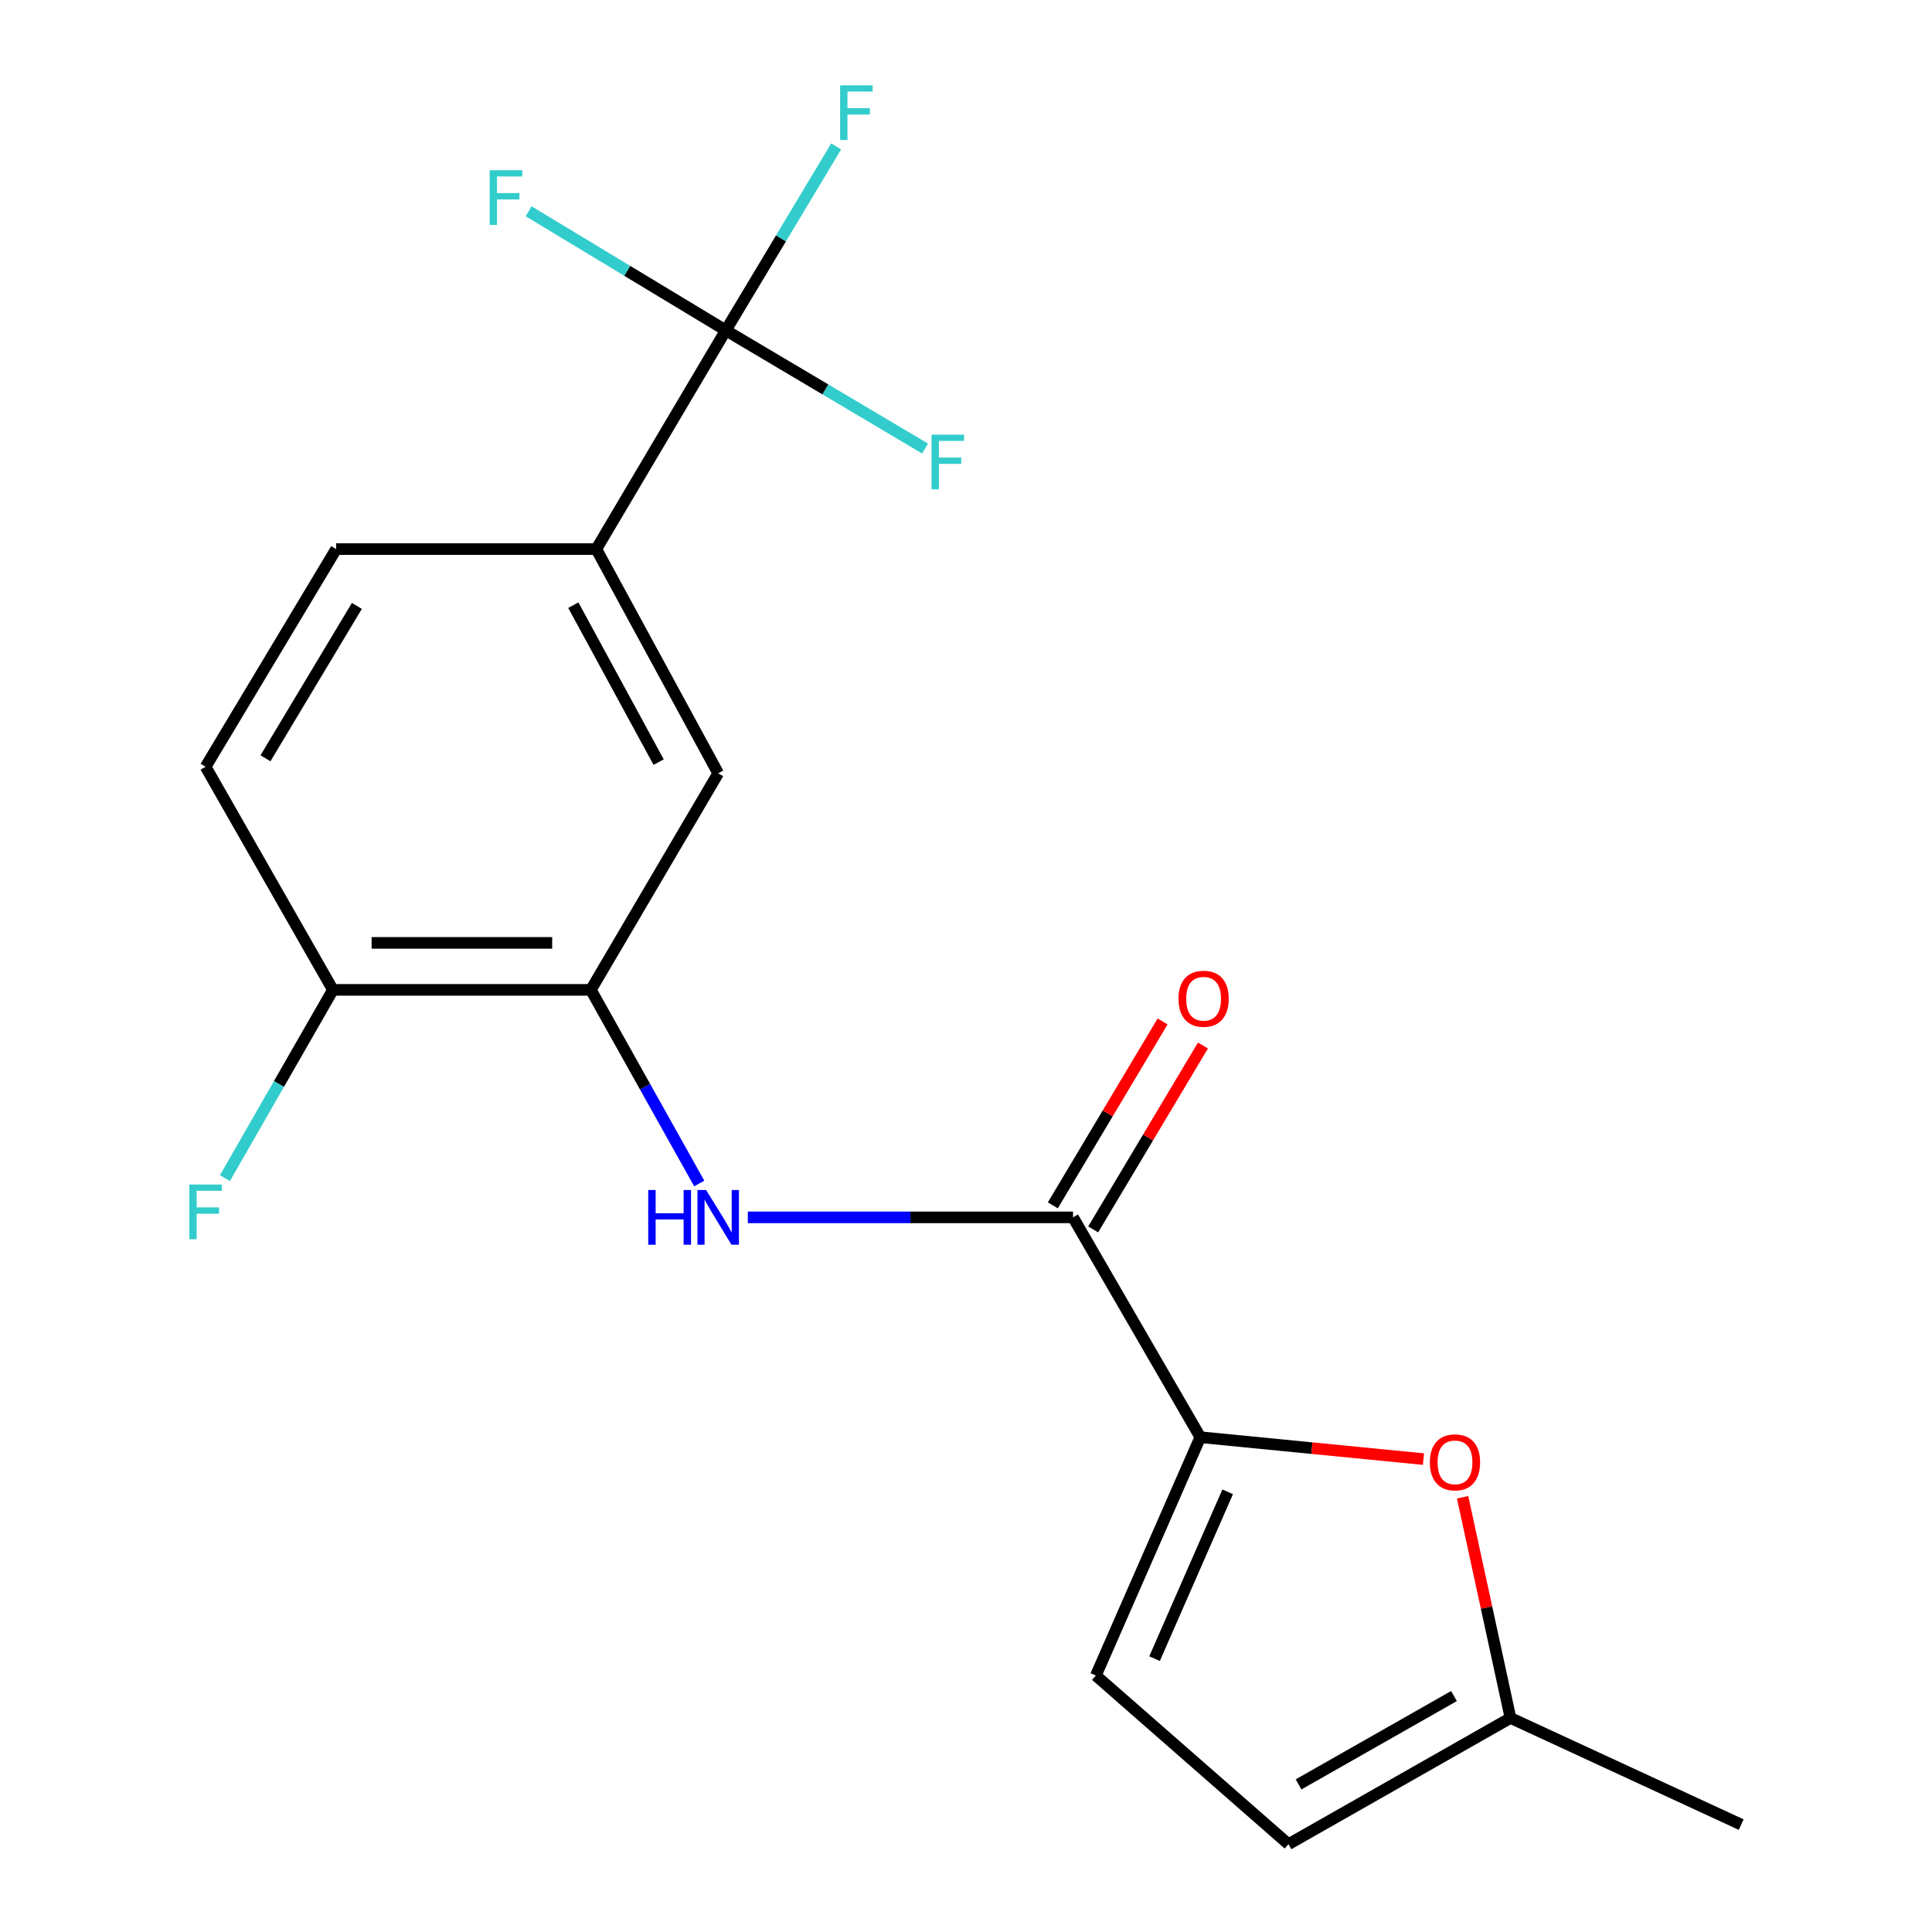 <?xml version='1.0' encoding='iso-8859-1'?>
<svg version='1.1' baseProfile='full'
              xmlns='http://www.w3.org/2000/svg'
                      xmlns:rdkit='http://www.rdkit.org/xml'
                      xmlns:xlink='http://www.w3.org/1999/xlink'
                  xml:space='preserve'
width='1000px' height='1000px' viewBox='0 0 1000 1000'>
<!-- END OF HEADER -->
<rect style='opacity:1.0;fill:#FFFFFF;stroke:none' width='1000' height='1000' x='0' y='0'> </rect>
<path class='bond-0' d='M 621.282,743.887 L 555.387,630.106' style='fill:none;fill-rule:evenodd;stroke:#000000;stroke-width:6px;stroke-linecap:butt;stroke-linejoin:miter;stroke-opacity:1' />
<path class='bond-3' d='M 621.282,743.887 L 679.036,749.558' style='fill:none;fill-rule:evenodd;stroke:#000000;stroke-width:6px;stroke-linecap:butt;stroke-linejoin:miter;stroke-opacity:1' />
<path class='bond-3' d='M 679.036,749.558 L 736.79,755.229' style='fill:none;fill-rule:evenodd;stroke:#FF0000;stroke-width:6px;stroke-linecap:butt;stroke-linejoin:miter;stroke-opacity:1' />
<path class='bond-5' d='M 621.282,743.887 L 567.209,867.247' style='fill:none;fill-rule:evenodd;stroke:#000000;stroke-width:6px;stroke-linecap:butt;stroke-linejoin:miter;stroke-opacity:1' />
<path class='bond-5' d='M 635.446,772.155 L 597.595,858.507' style='fill:none;fill-rule:evenodd;stroke:#000000;stroke-width:6px;stroke-linecap:butt;stroke-linejoin:miter;stroke-opacity:1' />
<path class='bond-2' d='M 555.387,630.106 L 471.228,630.106' style='fill:none;fill-rule:evenodd;stroke:#000000;stroke-width:6px;stroke-linecap:butt;stroke-linejoin:miter;stroke-opacity:1' />
<path class='bond-2' d='M 471.228,630.106 L 387.069,630.106' style='fill:none;fill-rule:evenodd;stroke:#0000FF;stroke-width:6px;stroke-linecap:butt;stroke-linejoin:miter;stroke-opacity:1' />
<path class='bond-11' d='M 565.828,636.339 L 594.238,588.748' style='fill:none;fill-rule:evenodd;stroke:#000000;stroke-width:6px;stroke-linecap:butt;stroke-linejoin:miter;stroke-opacity:1' />
<path class='bond-11' d='M 594.238,588.748 L 622.647,541.156' style='fill:none;fill-rule:evenodd;stroke:#FF0000;stroke-width:6px;stroke-linecap:butt;stroke-linejoin:miter;stroke-opacity:1' />
<path class='bond-11' d='M 544.945,623.873 L 573.355,576.282' style='fill:none;fill-rule:evenodd;stroke:#000000;stroke-width:6px;stroke-linecap:butt;stroke-linejoin:miter;stroke-opacity:1' />
<path class='bond-11' d='M 573.355,576.282 L 601.764,528.69' style='fill:none;fill-rule:evenodd;stroke:#FF0000;stroke-width:6px;stroke-linecap:butt;stroke-linejoin:miter;stroke-opacity:1' />
<path class='bond-1' d='M 375.67,170.997 L 308.652,284.211' style='fill:none;fill-rule:evenodd;stroke:#000000;stroke-width:6px;stroke-linecap:butt;stroke-linejoin:miter;stroke-opacity:1' />
<path class='bond-14' d='M 375.67,170.997 L 324.644,140.178' style='fill:none;fill-rule:evenodd;stroke:#000000;stroke-width:6px;stroke-linecap:butt;stroke-linejoin:miter;stroke-opacity:1' />
<path class='bond-14' d='M 324.644,140.178 L 273.619,109.358' style='fill:none;fill-rule:evenodd;stroke:#33CCCC;stroke-width:6px;stroke-linecap:butt;stroke-linejoin:miter;stroke-opacity:1' />
<path class='bond-15' d='M 375.67,170.997 L 427.247,201.58' style='fill:none;fill-rule:evenodd;stroke:#000000;stroke-width:6px;stroke-linecap:butt;stroke-linejoin:miter;stroke-opacity:1' />
<path class='bond-15' d='M 427.247,201.58 L 478.825,232.163' style='fill:none;fill-rule:evenodd;stroke:#33CCCC;stroke-width:6px;stroke-linecap:butt;stroke-linejoin:miter;stroke-opacity:1' />
<path class='bond-16' d='M 375.67,170.997 L 404.236,123.384' style='fill:none;fill-rule:evenodd;stroke:#000000;stroke-width:6px;stroke-linecap:butt;stroke-linejoin:miter;stroke-opacity:1' />
<path class='bond-16' d='M 404.236,123.384 L 432.802,75.77' style='fill:none;fill-rule:evenodd;stroke:#33CCCC;stroke-width:6px;stroke-linecap:butt;stroke-linejoin:miter;stroke-opacity:1' />
<path class='bond-4' d='M 361.924,612.573 L 333.876,562.463' style='fill:none;fill-rule:evenodd;stroke:#0000FF;stroke-width:6px;stroke-linecap:butt;stroke-linejoin:miter;stroke-opacity:1' />
<path class='bond-4' d='M 333.876,562.463 L 305.828,512.353' style='fill:none;fill-rule:evenodd;stroke:#000000;stroke-width:6px;stroke-linecap:butt;stroke-linejoin:miter;stroke-opacity:1' />
<path class='bond-8' d='M 757.039,774.978 L 769.433,832.097' style='fill:none;fill-rule:evenodd;stroke:#FF0000;stroke-width:6px;stroke-linecap:butt;stroke-linejoin:miter;stroke-opacity:1' />
<path class='bond-8' d='M 769.433,832.097 L 781.827,889.217' style='fill:none;fill-rule:evenodd;stroke:#000000;stroke-width:6px;stroke-linecap:butt;stroke-linejoin:miter;stroke-opacity:1' />
<path class='bond-7' d='M 305.828,512.353 L 371.738,400.261' style='fill:none;fill-rule:evenodd;stroke:#000000;stroke-width:6px;stroke-linecap:butt;stroke-linejoin:miter;stroke-opacity:1' />
<path class='bond-10' d='M 305.828,512.353 L 172.321,512.353' style='fill:none;fill-rule:evenodd;stroke:#000000;stroke-width:6px;stroke-linecap:butt;stroke-linejoin:miter;stroke-opacity:1' />
<path class='bond-10' d='M 285.802,488.032 L 192.347,488.032' style='fill:none;fill-rule:evenodd;stroke:#000000;stroke-width:6px;stroke-linecap:butt;stroke-linejoin:miter;stroke-opacity:1' />
<path class='bond-9' d='M 567.209,867.247 L 666.911,954.545' style='fill:none;fill-rule:evenodd;stroke:#000000;stroke-width:6px;stroke-linecap:butt;stroke-linejoin:miter;stroke-opacity:1' />
<path class='bond-6' d='M 308.652,284.211 L 371.738,400.261' style='fill:none;fill-rule:evenodd;stroke:#000000;stroke-width:6px;stroke-linecap:butt;stroke-linejoin:miter;stroke-opacity:1' />
<path class='bond-6' d='M 296.747,313.234 L 340.907,394.469' style='fill:none;fill-rule:evenodd;stroke:#000000;stroke-width:6px;stroke-linecap:butt;stroke-linejoin:miter;stroke-opacity:1' />
<path class='bond-20' d='M 308.652,284.211 L 173.996,284.211' style='fill:none;fill-rule:evenodd;stroke:#000000;stroke-width:6px;stroke-linecap:butt;stroke-linejoin:miter;stroke-opacity:1' />
<path class='bond-18' d='M 781.827,889.217 L 901.242,944.412' style='fill:none;fill-rule:evenodd;stroke:#000000;stroke-width:6px;stroke-linecap:butt;stroke-linejoin:miter;stroke-opacity:1' />
<path class='bond-19' d='M 781.827,889.217 L 666.911,954.545' style='fill:none;fill-rule:evenodd;stroke:#000000;stroke-width:6px;stroke-linecap:butt;stroke-linejoin:miter;stroke-opacity:1' />
<path class='bond-19' d='M 752.57,877.873 L 672.129,923.603' style='fill:none;fill-rule:evenodd;stroke:#000000;stroke-width:6px;stroke-linecap:butt;stroke-linejoin:miter;stroke-opacity:1' />
<path class='bond-13' d='M 172.321,512.353 L 106.411,396.883' style='fill:none;fill-rule:evenodd;stroke:#000000;stroke-width:6px;stroke-linecap:butt;stroke-linejoin:miter;stroke-opacity:1' />
<path class='bond-17' d='M 172.321,512.353 L 144.377,561.075' style='fill:none;fill-rule:evenodd;stroke:#000000;stroke-width:6px;stroke-linecap:butt;stroke-linejoin:miter;stroke-opacity:1' />
<path class='bond-17' d='M 144.377,561.075 L 116.432,609.797' style='fill:none;fill-rule:evenodd;stroke:#33CCCC;stroke-width:6px;stroke-linecap:butt;stroke-linejoin:miter;stroke-opacity:1' />
<path class='bond-12' d='M 173.996,284.211 L 106.411,396.883' style='fill:none;fill-rule:evenodd;stroke:#000000;stroke-width:6px;stroke-linecap:butt;stroke-linejoin:miter;stroke-opacity:1' />
<path class='bond-12' d='M 184.715,313.622 L 137.406,392.493' style='fill:none;fill-rule:evenodd;stroke:#000000;stroke-width:6px;stroke-linecap:butt;stroke-linejoin:miter;stroke-opacity:1' />
<path  class='atom-3' d='M 335.518 615.946
L 339.358 615.946
L 339.358 627.986
L 353.838 627.986
L 353.838 615.946
L 357.678 615.946
L 357.678 644.266
L 353.838 644.266
L 353.838 631.186
L 339.358 631.186
L 339.358 644.266
L 335.518 644.266
L 335.518 615.946
' fill='#0000FF'/>
<path  class='atom-3' d='M 365.478 615.946
L 374.758 630.946
Q 375.678 632.426, 377.158 635.106
Q 378.638 637.786, 378.718 637.946
L 378.718 615.946
L 382.478 615.946
L 382.478 644.266
L 378.598 644.266
L 368.638 627.866
Q 367.478 625.946, 366.238 623.746
Q 365.038 621.546, 364.678 620.866
L 364.678 644.266
L 360.998 644.266
L 360.998 615.946
L 365.478 615.946
' fill='#0000FF'/>
<path  class='atom-4' d='M 740.101 756.911
Q 740.101 750.111, 743.461 746.311
Q 746.821 742.511, 753.101 742.511
Q 759.381 742.511, 762.741 746.311
Q 766.101 750.111, 766.101 756.911
Q 766.101 763.791, 762.701 767.711
Q 759.301 771.591, 753.101 771.591
Q 746.861 771.591, 743.461 767.711
Q 740.101 763.831, 740.101 756.911
M 753.101 768.391
Q 757.421 768.391, 759.741 765.511
Q 762.101 762.591, 762.101 756.911
Q 762.101 751.351, 759.741 748.551
Q 757.421 745.711, 753.101 745.711
Q 748.781 745.711, 746.421 748.511
Q 744.101 751.311, 744.101 756.911
Q 744.101 762.631, 746.421 765.511
Q 748.781 768.391, 753.101 768.391
' fill='#FF0000'/>
<path  class='atom-12' d='M 609.985 516.946
Q 609.985 510.146, 613.345 506.346
Q 616.705 502.546, 622.985 502.546
Q 629.265 502.546, 632.625 506.346
Q 635.985 510.146, 635.985 516.946
Q 635.985 523.826, 632.585 527.746
Q 629.185 531.626, 622.985 531.626
Q 616.745 531.626, 613.345 527.746
Q 609.985 523.866, 609.985 516.946
M 622.985 528.426
Q 627.305 528.426, 629.625 525.546
Q 631.985 522.626, 631.985 516.946
Q 631.985 511.386, 629.625 508.586
Q 627.305 505.746, 622.985 505.746
Q 618.665 505.746, 616.305 508.546
Q 613.985 511.346, 613.985 516.946
Q 613.985 522.666, 616.305 525.546
Q 618.665 528.426, 622.985 528.426
' fill='#FF0000'/>
<path  class='atom-15' d='M 253.455 88.104
L 270.295 88.104
L 270.295 91.344
L 257.255 91.344
L 257.255 99.944
L 268.855 99.944
L 268.855 103.224
L 257.255 103.224
L 257.255 116.424
L 253.455 116.424
L 253.455 88.104
' fill='#33CCCC'/>
<path  class='atom-16' d='M 482.165 224.976
L 499.005 224.976
L 499.005 228.216
L 485.965 228.216
L 485.965 236.816
L 497.565 236.816
L 497.565 240.096
L 485.965 240.096
L 485.965 253.296
L 482.165 253.296
L 482.165 224.976
' fill='#33CCCC'/>
<path  class='atom-17' d='M 434.848 44.165
L 451.688 44.165
L 451.688 47.405
L 438.648 47.405
L 438.648 56.005
L 450.248 56.005
L 450.248 59.285
L 438.648 59.285
L 438.648 72.485
L 434.848 72.485
L 434.848 44.165
' fill='#33CCCC'/>
<path  class='atom-18' d='M 97.992 613.109
L 114.831 613.109
L 114.831 616.349
L 101.791 616.349
L 101.791 624.949
L 113.391 624.949
L 113.391 628.229
L 101.791 628.229
L 101.791 641.429
L 97.992 641.429
L 97.992 613.109
' fill='#33CCCC'/>
</svg>
